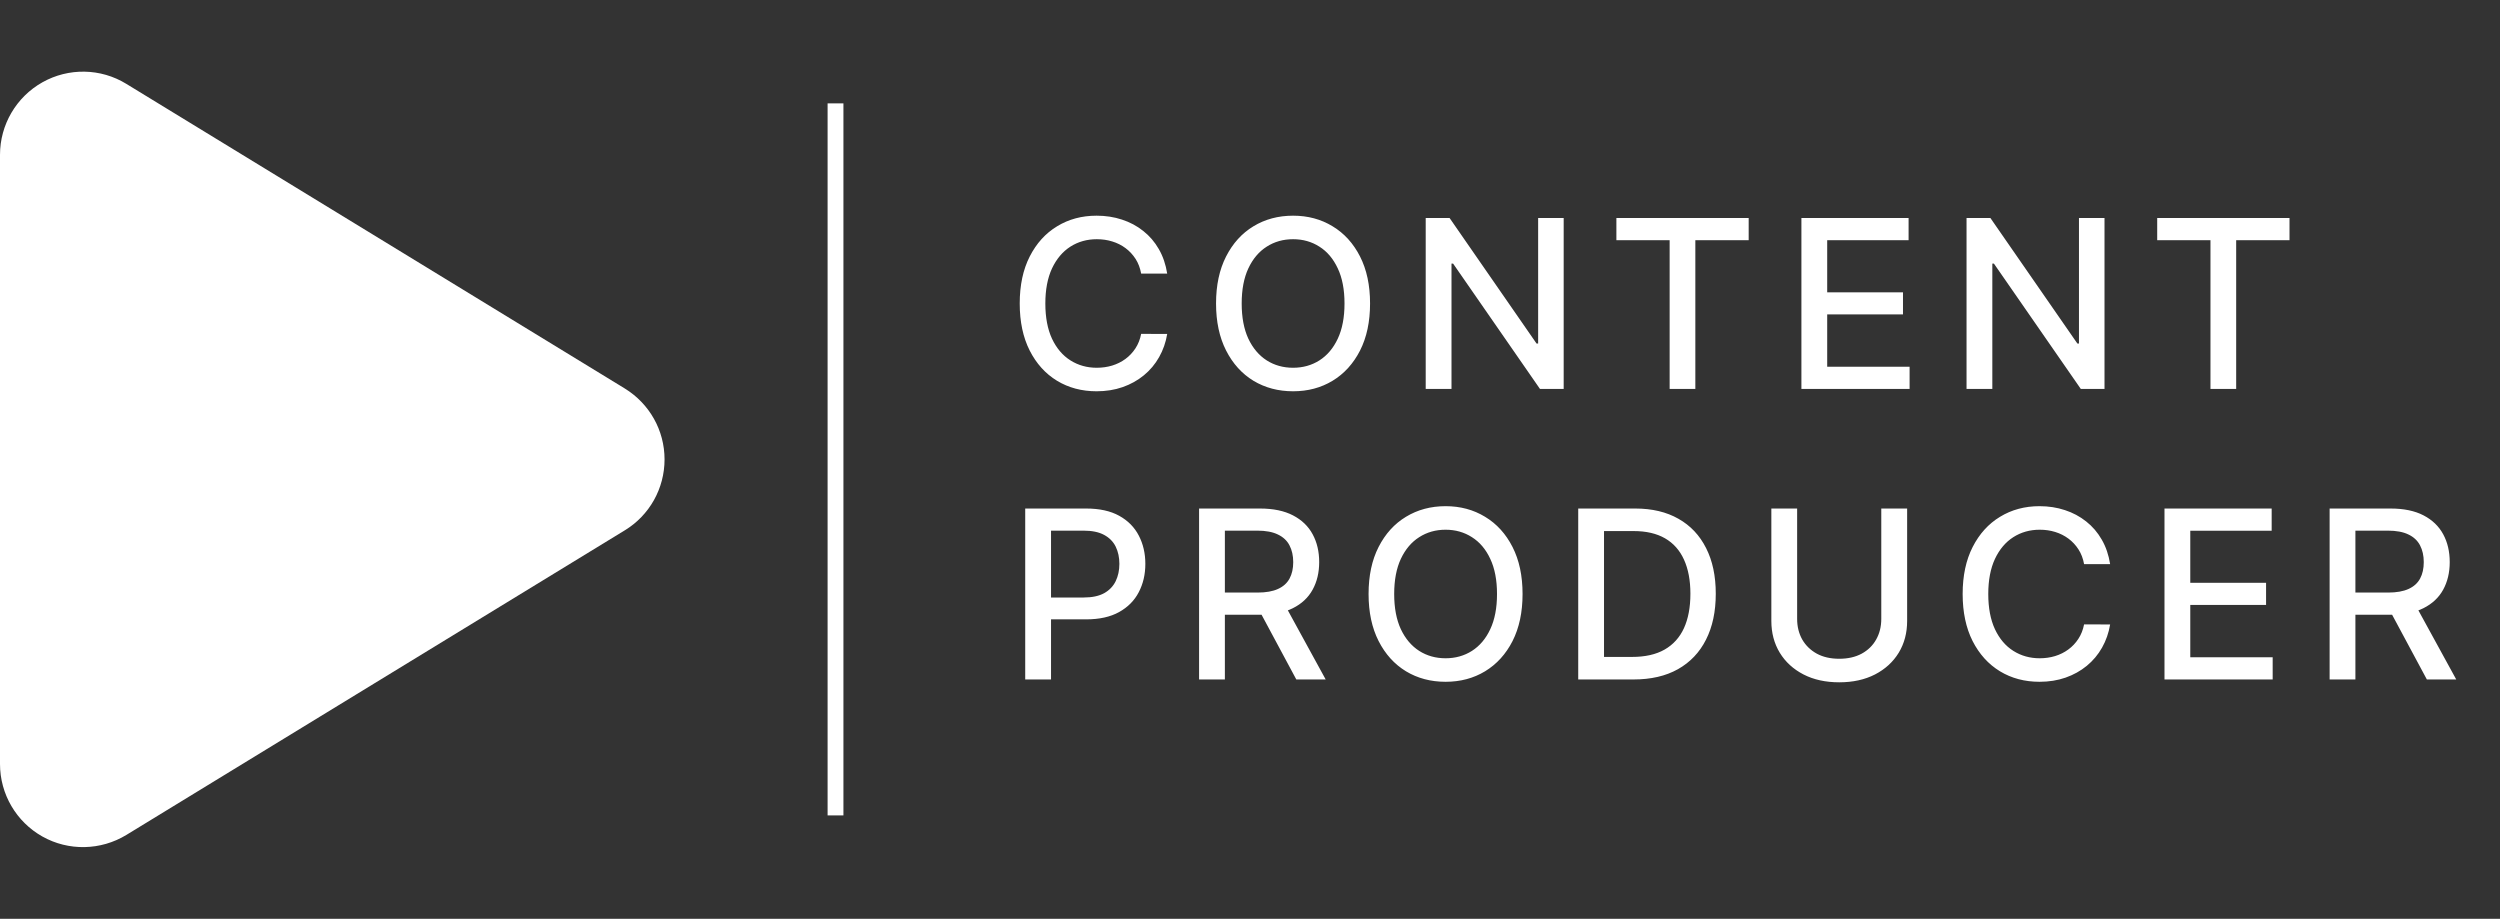 <svg width="117" height="43" viewBox="0 0 117 43" fill="none" xmlns="http://www.w3.org/2000/svg">
<rect x="0" y="0" width="117" height="43" fill="#333333" stroke="none"/>
<g clip-path="url(#clip0_1970_1910)">
<path d="M5.912 3.925C4.714 3.188 3.207 3.164 1.984 3.852C0.761 4.541 0 5.837 0 7.246V35.755C0 37.165 0.761 38.461 1.984 39.149C3.207 39.837 4.714 39.805 5.912 39.076L29.238 24.821C30.397 24.117 31.101 22.861 31.101 21.501C31.101 20.14 30.397 18.893 29.238 18.18L5.912 3.925Z" fill="white"/>
</g>
<path d="M39.102 38.161V4.838" stroke="white" stroke-width="0.741"/>
<path d="M54.625 12.805H53.406C53.359 12.544 53.272 12.315 53.145 12.117C53.017 11.919 52.861 11.751 52.676 11.613C52.491 11.475 52.284 11.371 52.055 11.301C51.828 11.23 51.587 11.195 51.332 11.195C50.871 11.195 50.458 11.311 50.094 11.543C49.732 11.775 49.445 12.115 49.234 12.562C49.026 13.01 48.922 13.557 48.922 14.203C48.922 14.854 49.026 15.404 49.234 15.852C49.445 16.299 49.733 16.638 50.098 16.867C50.462 17.096 50.872 17.211 51.328 17.211C51.581 17.211 51.82 17.177 52.047 17.109C52.276 17.039 52.483 16.936 52.668 16.801C52.853 16.665 53.009 16.5 53.137 16.305C53.267 16.107 53.357 15.88 53.406 15.625L54.625 15.629C54.56 16.022 54.434 16.384 54.246 16.715C54.061 17.043 53.823 17.327 53.531 17.566C53.242 17.803 52.911 17.987 52.539 18.117C52.167 18.247 51.76 18.312 51.32 18.312C50.628 18.312 50.01 18.148 49.469 17.82C48.927 17.49 48.5 17.017 48.188 16.402C47.878 15.788 47.723 15.055 47.723 14.203C47.723 13.349 47.879 12.616 48.191 12.004C48.504 11.389 48.931 10.918 49.473 10.59C50.014 10.259 50.63 10.094 51.32 10.094C51.745 10.094 52.141 10.155 52.508 10.277C52.878 10.397 53.21 10.574 53.504 10.809C53.798 11.04 54.042 11.324 54.234 11.66C54.427 11.993 54.557 12.375 54.625 12.805ZM64.119 14.203C64.119 15.057 63.962 15.792 63.65 16.406C63.337 17.018 62.909 17.49 62.365 17.82C61.823 18.148 61.207 18.312 60.517 18.312C59.824 18.312 59.206 18.148 58.661 17.82C58.12 17.49 57.693 17.017 57.38 16.402C57.068 15.788 56.911 15.055 56.911 14.203C56.911 13.349 57.068 12.616 57.38 12.004C57.693 11.389 58.12 10.918 58.661 10.59C59.206 10.259 59.824 10.094 60.517 10.094C61.207 10.094 61.823 10.259 62.365 10.59C62.909 10.918 63.337 11.389 63.65 12.004C63.962 12.616 64.119 13.349 64.119 14.203ZM62.923 14.203C62.923 13.552 62.818 13.004 62.607 12.559C62.398 12.111 62.112 11.772 61.748 11.543C61.386 11.311 60.975 11.195 60.517 11.195C60.056 11.195 59.645 11.311 59.283 11.543C58.921 11.772 58.634 12.111 58.423 12.559C58.215 13.004 58.111 13.552 58.111 14.203C58.111 14.854 58.215 15.404 58.423 15.852C58.634 16.297 58.921 16.635 59.283 16.867C59.645 17.096 60.056 17.211 60.517 17.211C60.975 17.211 61.386 17.096 61.748 16.867C62.112 16.635 62.398 16.297 62.607 15.852C62.818 15.404 62.923 14.854 62.923 14.203ZM73.18 10.203V18.203H72.071L68.005 12.336H67.93V18.203H66.723V10.203H67.841L71.911 16.078H71.985V10.203H73.18ZM75.647 11.242V10.203H81.838V11.242H79.342V18.203H78.139V11.242H75.647ZM84.306 18.203V10.203H89.322V11.242H85.513V13.68H89.06V14.715H85.513V17.164H89.369V18.203H84.306ZM98.491 10.203V18.203H97.382L93.315 12.336H93.241V18.203H92.034V10.203H93.151L97.222 16.078H97.296V10.203H98.491ZM100.957 11.242V10.203H107.149V11.242H104.653V18.203H103.45V11.242H100.957Z" fill="white"/>
<path d="M47.98 31.799V23.799H50.832C51.454 23.799 51.97 23.912 52.379 24.139C52.788 24.365 53.094 24.675 53.297 25.068C53.5 25.459 53.602 25.899 53.602 26.389C53.602 26.881 53.499 27.324 53.293 27.717C53.09 28.107 52.783 28.417 52.371 28.646C51.962 28.873 51.448 28.986 50.828 28.986H48.867V27.963H50.719C51.112 27.963 51.431 27.895 51.676 27.76C51.921 27.622 52.1 27.434 52.215 27.197C52.329 26.96 52.387 26.691 52.387 26.389C52.387 26.087 52.329 25.818 52.215 25.584C52.1 25.35 51.919 25.166 51.672 25.033C51.427 24.9 51.104 24.834 50.703 24.834H49.188V31.799H47.98ZM56.117 31.799V23.799H58.968C59.588 23.799 60.102 23.906 60.511 24.119C60.923 24.333 61.23 24.628 61.433 25.006C61.636 25.381 61.738 25.814 61.738 26.307C61.738 26.796 61.635 27.227 61.429 27.6C61.226 27.969 60.919 28.257 60.507 28.463C60.098 28.669 59.584 28.771 58.964 28.771H56.804V27.732H58.855C59.245 27.732 59.563 27.676 59.808 27.564C60.055 27.453 60.236 27.29 60.351 27.076C60.466 26.863 60.523 26.606 60.523 26.307C60.523 26.005 60.464 25.743 60.347 25.521C60.233 25.3 60.051 25.131 59.804 25.014C59.559 24.894 59.238 24.834 58.839 24.834H57.324V31.799H56.117ZM60.066 28.189L62.042 31.799H60.667L58.73 28.189H60.066ZM71.256 27.799C71.256 28.653 71.099 29.387 70.787 30.002C70.474 30.614 70.046 31.085 69.502 31.416C68.96 31.744 68.344 31.908 67.654 31.908C66.961 31.908 66.343 31.744 65.799 31.416C65.257 31.085 64.83 30.613 64.517 29.998C64.205 29.384 64.049 28.65 64.049 27.799C64.049 26.945 64.205 26.212 64.517 25.6C64.83 24.985 65.257 24.514 65.799 24.186C66.343 23.855 66.961 23.689 67.654 23.689C68.344 23.689 68.96 23.855 69.502 24.186C70.046 24.514 70.474 24.985 70.787 25.6C71.099 26.212 71.256 26.945 71.256 27.799ZM70.06 27.799C70.06 27.148 69.955 26.6 69.744 26.154C69.536 25.706 69.249 25.368 68.885 25.139C68.523 24.907 68.112 24.791 67.654 24.791C67.193 24.791 66.782 24.907 66.42 25.139C66.058 25.368 65.771 25.706 65.56 26.154C65.352 26.6 65.248 27.148 65.248 27.799C65.248 28.45 65.352 28.999 65.56 29.447C65.771 29.893 66.058 30.231 66.42 30.463C66.782 30.692 67.193 30.807 67.654 30.807C68.112 30.807 68.523 30.692 68.885 30.463C69.249 30.231 69.536 29.893 69.744 29.447C69.955 28.999 70.06 28.45 70.06 27.799ZM76.45 31.799H73.861V23.799H76.532C77.316 23.799 77.99 23.959 78.552 24.279C79.115 24.597 79.545 25.054 79.845 25.65C80.147 26.244 80.298 26.956 80.298 27.787C80.298 28.62 80.146 29.337 79.841 29.936C79.539 30.535 79.101 30.995 78.528 31.318C77.956 31.639 77.263 31.799 76.45 31.799ZM75.068 30.744H76.384C76.993 30.744 77.5 30.63 77.903 30.4C78.307 30.169 78.609 29.834 78.81 29.396C79.01 28.956 79.111 28.42 79.111 27.787C79.111 27.16 79.01 26.627 78.81 26.189C78.612 25.752 78.316 25.42 77.923 25.193C77.53 24.967 77.041 24.854 76.458 24.854H75.068V30.744ZM88.044 23.799H89.254V29.061C89.254 29.62 89.123 30.116 88.86 30.549C88.597 30.979 88.227 31.317 87.751 31.564C87.274 31.809 86.715 31.932 86.075 31.932C85.437 31.932 84.879 31.809 84.403 31.564C83.926 31.317 83.557 30.979 83.294 30.549C83.031 30.116 82.899 29.62 82.899 29.061V23.799H84.106V28.963C84.106 29.325 84.186 29.646 84.344 29.928C84.506 30.209 84.734 30.43 85.028 30.592C85.322 30.751 85.671 30.83 86.075 30.83C86.481 30.83 86.831 30.751 87.126 30.592C87.422 30.43 87.649 30.209 87.805 29.928C87.964 29.646 88.044 29.325 88.044 28.963V23.799ZM98.754 26.4H97.535C97.488 26.14 97.401 25.911 97.273 25.713C97.146 25.515 96.99 25.347 96.805 25.209C96.62 25.071 96.413 24.967 96.184 24.896C95.957 24.826 95.716 24.791 95.461 24.791C95 24.791 94.587 24.907 94.223 25.139C93.861 25.37 93.574 25.71 93.363 26.158C93.155 26.606 93.051 27.153 93.051 27.799C93.051 28.45 93.155 28.999 93.363 29.447C93.574 29.895 93.862 30.234 94.227 30.463C94.591 30.692 95.001 30.807 95.457 30.807C95.71 30.807 95.949 30.773 96.176 30.705C96.405 30.635 96.612 30.532 96.797 30.396C96.982 30.261 97.138 30.096 97.266 29.9C97.396 29.703 97.486 29.476 97.535 29.221L98.754 29.225C98.689 29.618 98.562 29.98 98.375 30.311C98.19 30.639 97.952 30.922 97.66 31.162C97.371 31.399 97.04 31.583 96.668 31.713C96.296 31.843 95.889 31.908 95.449 31.908C94.757 31.908 94.139 31.744 93.598 31.416C93.056 31.085 92.629 30.613 92.316 29.998C92.007 29.384 91.852 28.65 91.852 27.799C91.852 26.945 92.008 26.212 92.32 25.6C92.633 24.985 93.06 24.514 93.602 24.186C94.143 23.855 94.759 23.689 95.449 23.689C95.874 23.689 96.269 23.751 96.637 23.873C97.007 23.993 97.338 24.17 97.633 24.404C97.927 24.636 98.171 24.92 98.363 25.256C98.556 25.589 98.686 25.971 98.754 26.4ZM101.298 31.799V23.799H106.314V24.838H102.505V27.275H106.052V28.311H102.505V30.76H106.361V31.799H101.298ZM109.026 31.799V23.799H111.878C112.498 23.799 113.012 23.906 113.421 24.119C113.832 24.333 114.139 24.628 114.343 25.006C114.546 25.381 114.647 25.814 114.647 26.307C114.647 26.796 114.544 27.227 114.339 27.6C114.136 27.969 113.828 28.257 113.417 28.463C113.008 28.669 112.494 28.771 111.874 28.771H109.714V27.732H111.764C112.155 27.732 112.473 27.676 112.718 27.564C112.965 27.453 113.146 27.29 113.261 27.076C113.375 26.863 113.432 26.606 113.432 26.307C113.432 26.005 113.374 25.743 113.257 25.521C113.142 25.3 112.961 25.131 112.714 25.014C112.469 24.894 112.147 24.834 111.749 24.834H110.233V31.799H109.026ZM112.975 28.189L114.952 31.799H113.577L111.639 28.189H112.975Z" fill="white"/>
<defs>
<clipPath id="clip0_1970_1910">
<rect width="31.101" height="41.468" fill="white" transform="translate(0 0.766)"/>
</clipPath>
</defs>
</svg>
